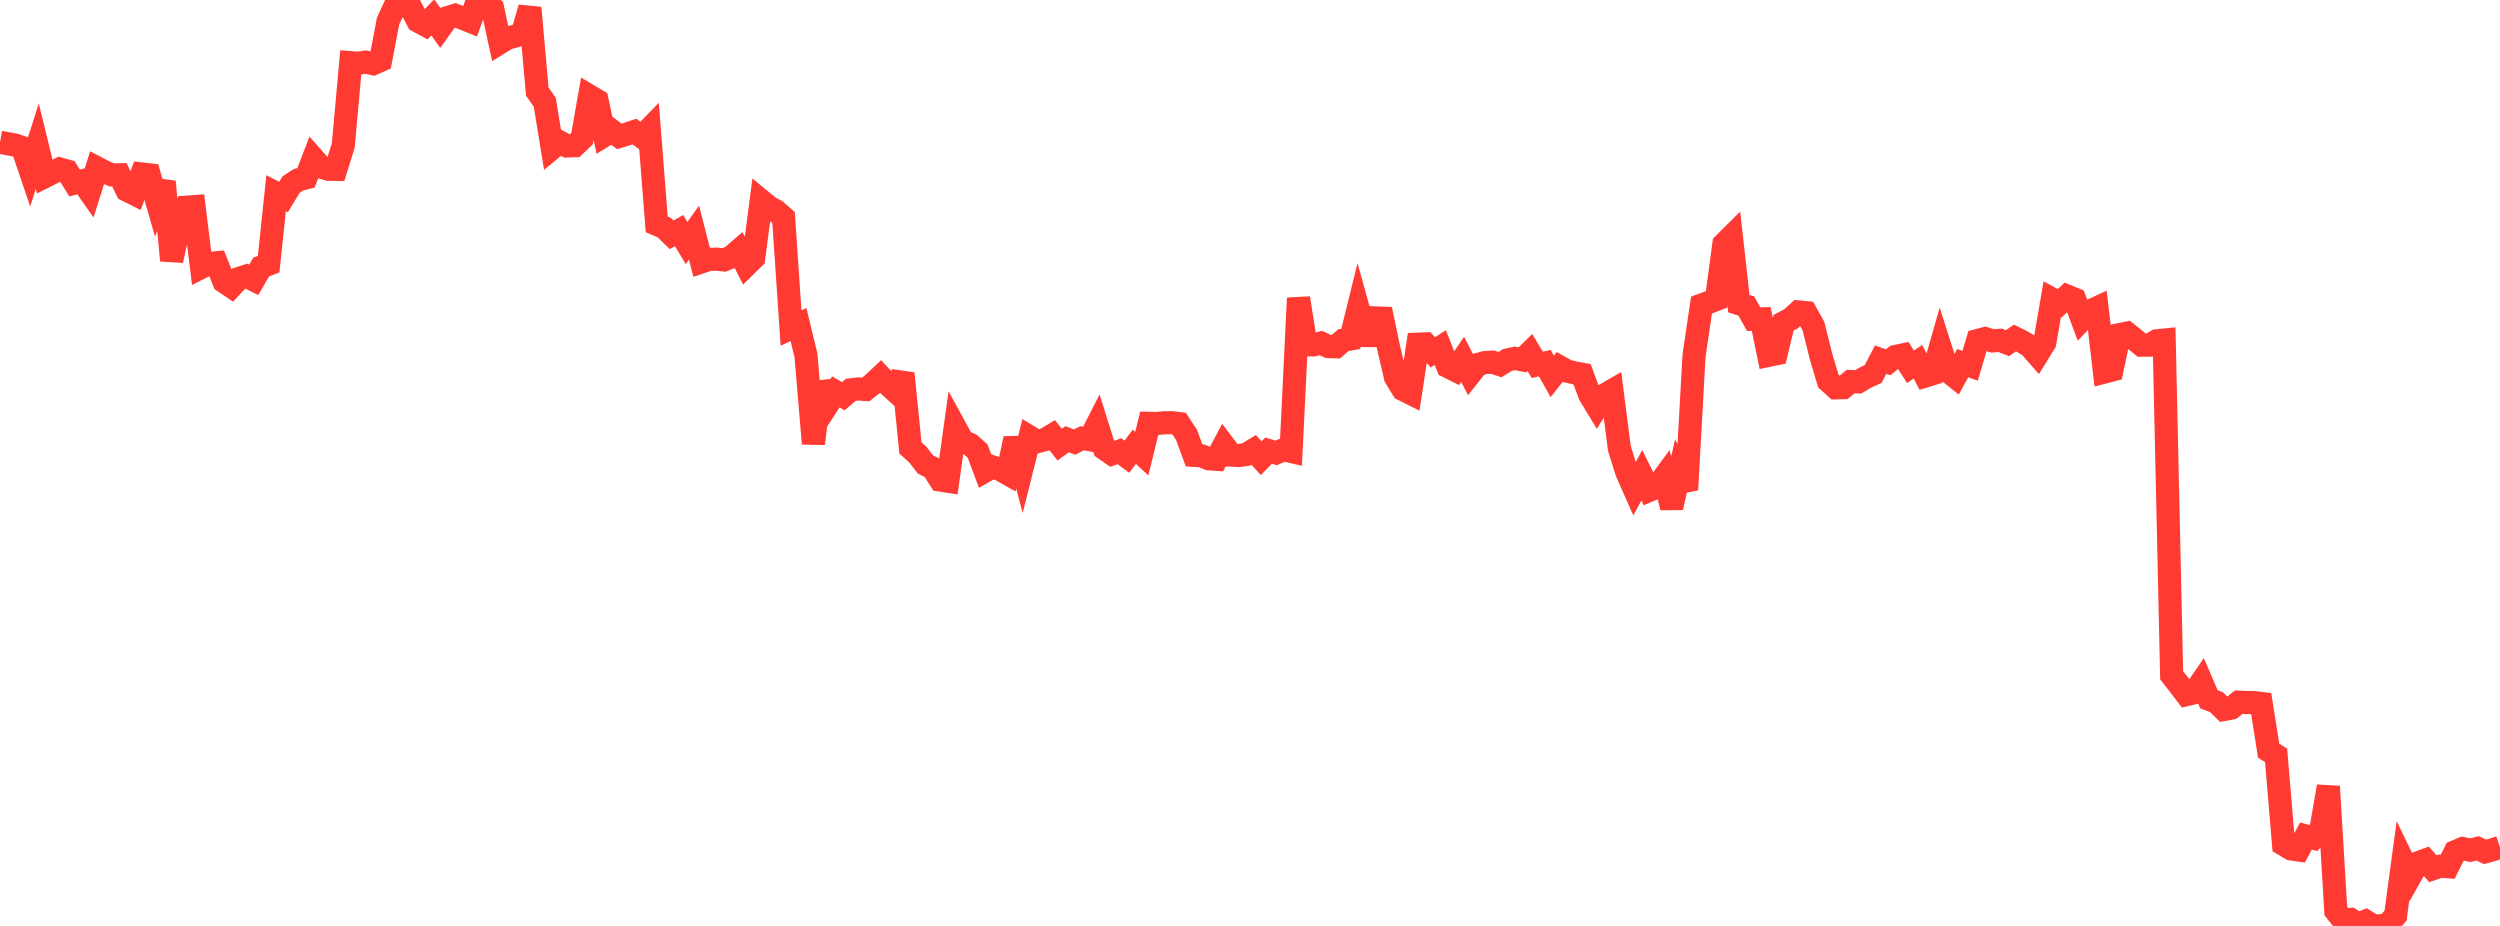<?xml version="1.0" standalone="no"?>
<!DOCTYPE svg PUBLIC "-//W3C//DTD SVG 1.1//EN" "http://www.w3.org/Graphics/SVG/1.1/DTD/svg11.dtd">

<svg width="135" height="50" viewBox="0 0 135 50" preserveAspectRatio="none" 
  xmlns="http://www.w3.org/2000/svg"
  xmlns:xlink="http://www.w3.org/1999/xlink">


<polyline points="0.0, 7.686 0.403, 7.759 0.806, 7.831 1.209, 7.97 1.612, 9.154 2.015, 7.892 2.418, 9.538 2.821, 9.335 3.224, 9.126 3.627, 9.238 4.03, 9.884 4.433, 9.774 4.836, 10.348 5.239, 9.068 5.642, 9.277 6.045, 9.445 6.448, 9.439 6.851, 10.269 7.254, 10.471 7.657, 9.395 8.06, 9.441 8.463, 10.84 8.866, 9.816 9.269, 14.065 9.672, 12.23 10.075, 11.187 10.478, 11.158 10.881, 14.431 11.284, 14.228 11.687, 14.19 12.09, 15.202 12.493, 15.475 12.896, 15.042 13.299, 14.91 13.701, 15.112 14.104, 14.42 14.507, 14.267 14.91, 10.433 15.313, 10.639 15.716, 9.968 16.119, 9.706 16.522, 9.605 16.925, 8.561 17.328, 9.021 17.731, 9.139 18.134, 9.146 18.537, 7.851 18.94, 3.385 19.343, 3.417 19.746, 3.353 20.149, 3.44 20.552, 3.26 20.955, 1.139 21.358, 0.27 21.761, 0.212 22.164, 0.364 22.567, 1.138 22.97, 1.354 23.373, 0.938 23.776, 1.51 24.179, 0.949 24.582, 0.825 24.985, 0.986 25.388, 1.149 25.791, 0.0 26.194, 0.067 26.597, 0.436 27.0, 2.306 27.403, 2.058 27.806, 1.956 28.209, 1.806 28.612, 0.422 29.015, 4.95 29.418, 5.521 29.821, 8 30.224, 7.668 30.627, 7.883 31.03, 7.868 31.433, 7.482 31.836, 5.186 32.239, 5.424 32.642, 7.312 33.045, 7.065 33.448, 7.365 33.851, 7.242 34.254, 7.104 34.657, 7.39 35.06, 6.976 35.463, 12.115 35.866, 12.289 36.269, 12.68 36.672, 12.453 37.075, 13.124 37.478, 12.559 37.881, 14.142 38.284, 14.007 38.687, 13.993 39.09, 14.037 39.493, 13.878 39.896, 13.529 40.299, 14.323 40.701, 13.93 41.104, 10.836 41.507, 11.168 41.91, 11.394 42.313, 11.747 42.716, 17.715 43.119, 17.525 43.522, 19.192 43.925, 23.956 44.328, 20.666 44.731, 21.786 45.134, 21.163 45.537, 21.397 45.94, 21.053 46.343, 21.003 46.746, 21.032 47.149, 20.714 47.552, 20.334 47.955, 20.763 48.358, 21.13 48.761, 20.171 49.164, 24.19 49.567, 24.552 49.97, 25.079 50.373, 25.279 50.776, 25.922 51.179, 25.984 51.582, 23.086 51.985, 23.823 52.388, 24 52.791, 24.355 53.194, 25.439 53.597, 25.213 54.0, 25.347 54.403, 25.575 54.806, 23.683 55.209, 25.205 55.612, 23.604 56.015, 23.85 56.418, 23.742 56.821, 23.503 57.224, 24.009 57.627, 23.717 58.03, 23.874 58.433, 23.665 58.836, 23.741 59.239, 22.948 59.642, 24.232 60.045, 24.511 60.448, 24.365 60.851, 24.66 61.254, 24.126 61.657, 24.495 62.06, 22.859 62.463, 22.869 62.866, 22.831 63.269, 22.826 63.672, 22.875 64.075, 23.488 64.478, 24.589 64.881, 24.614 65.284, 24.776 65.687, 24.803 66.09, 24.044 66.493, 24.577 66.896, 24.598 67.299, 24.542 67.701, 24.295 68.104, 24.743 68.507, 24.334 68.91, 24.458 69.313, 24.283 69.716, 24.376 70.119, 16.097 70.522, 18.615 70.925, 18.625 71.328, 18.525 71.731, 18.713 72.134, 18.727 72.537, 18.372 72.94, 18.301 73.343, 16.668 73.746, 18.116 74.149, 18.12 74.552, 16.701 74.955, 18.644 75.358, 20.377 75.761, 21.032 76.164, 21.234 76.567, 18.585 76.97, 18.569 77.373, 19.029 77.776, 18.769 78.179, 19.79 78.582, 19.993 78.985, 19.404 79.388, 20.194 79.791, 19.685 80.194, 19.578 80.597, 19.556 81.0, 19.689 81.403, 19.439 81.806, 19.353 82.209, 19.433 82.612, 19.037 83.015, 19.704 83.418, 19.609 83.821, 20.327 84.224, 19.815 84.627, 20.041 85.03, 20.135 85.433, 20.21 85.836, 21.302 86.239, 21.969 86.642, 21.332 87.045, 21.099 87.448, 24.221 87.851, 25.504 88.254, 26.413 88.657, 25.663 89.06, 26.479 89.463, 26.309 89.866, 25.757 90.269, 27.408 90.672, 25.608 91.075, 26.448 91.478, 19.205 91.881, 16.475 92.284, 16.326 92.687, 16.168 93.09, 13.179 93.493, 12.779 93.896, 16.395 94.299, 16.524 94.701, 17.238 95.104, 17.222 95.507, 19.188 95.91, 19.104 96.313, 17.427 96.716, 17.215 97.119, 16.844 97.522, 16.883 97.925, 17.607 98.328, 19.224 98.731, 20.577 99.134, 20.943 99.537, 20.933 99.94, 20.603 100.343, 20.623 100.746, 20.38 101.149, 20.199 101.552, 19.423 101.955, 19.562 102.358, 19.25 102.761, 19.165 103.164, 19.808 103.567, 19.537 103.97, 20.303 104.373, 20.179 104.776, 18.768 105.179, 20.031 105.582, 20.354 105.985, 19.612 106.388, 19.752 106.791, 18.389 107.194, 18.282 107.597, 18.411 108.0, 18.375 108.403, 18.531 108.806, 18.252 109.209, 18.452 109.612, 18.696 110.015, 19.156 110.418, 18.504 110.821, 16.158 111.224, 16.377 111.627, 15.992 112.03, 16.156 112.433, 17.241 112.836, 16.812 113.239, 16.624 113.642, 20.089 114.045, 19.983 114.448, 18.072 114.851, 17.989 115.254, 18.313 115.657, 18.641 116.06, 18.635 116.463, 18.403 116.866, 18.363 117.269, 36.464 117.672, 36.979 118.075, 37.508 118.478, 37.414 118.881, 36.825 119.284, 37.763 119.687, 37.914 120.09, 38.311 120.493, 38.234 120.896, 37.917 121.299, 37.936 121.701, 37.938 122.104, 37.988 122.507, 40.537 122.91, 40.79 123.313, 45.598 123.716, 45.839 124.119, 45.898 124.522, 45.146 124.925, 45.254 125.328, 44.801 125.731, 42.467 126.134, 49.192 126.537, 49.699 126.94, 49.652 127.343, 49.905 127.746, 49.741 128.149, 49.991 128.552, 50.0 128.955, 49.902 129.358, 49.449 129.761, 46.478 130.164, 47.308 130.567, 46.595 130.97, 46.448 131.373, 46.911 131.776, 46.772 132.179, 46.801 132.582, 45.991 132.985, 45.822 133.388, 45.91 133.791, 45.812 134.194, 45.998 134.597, 45.889 135.0, 45.755" fill="none" stroke="#ff3a33" stroke-width="1.25"/>

</svg>
